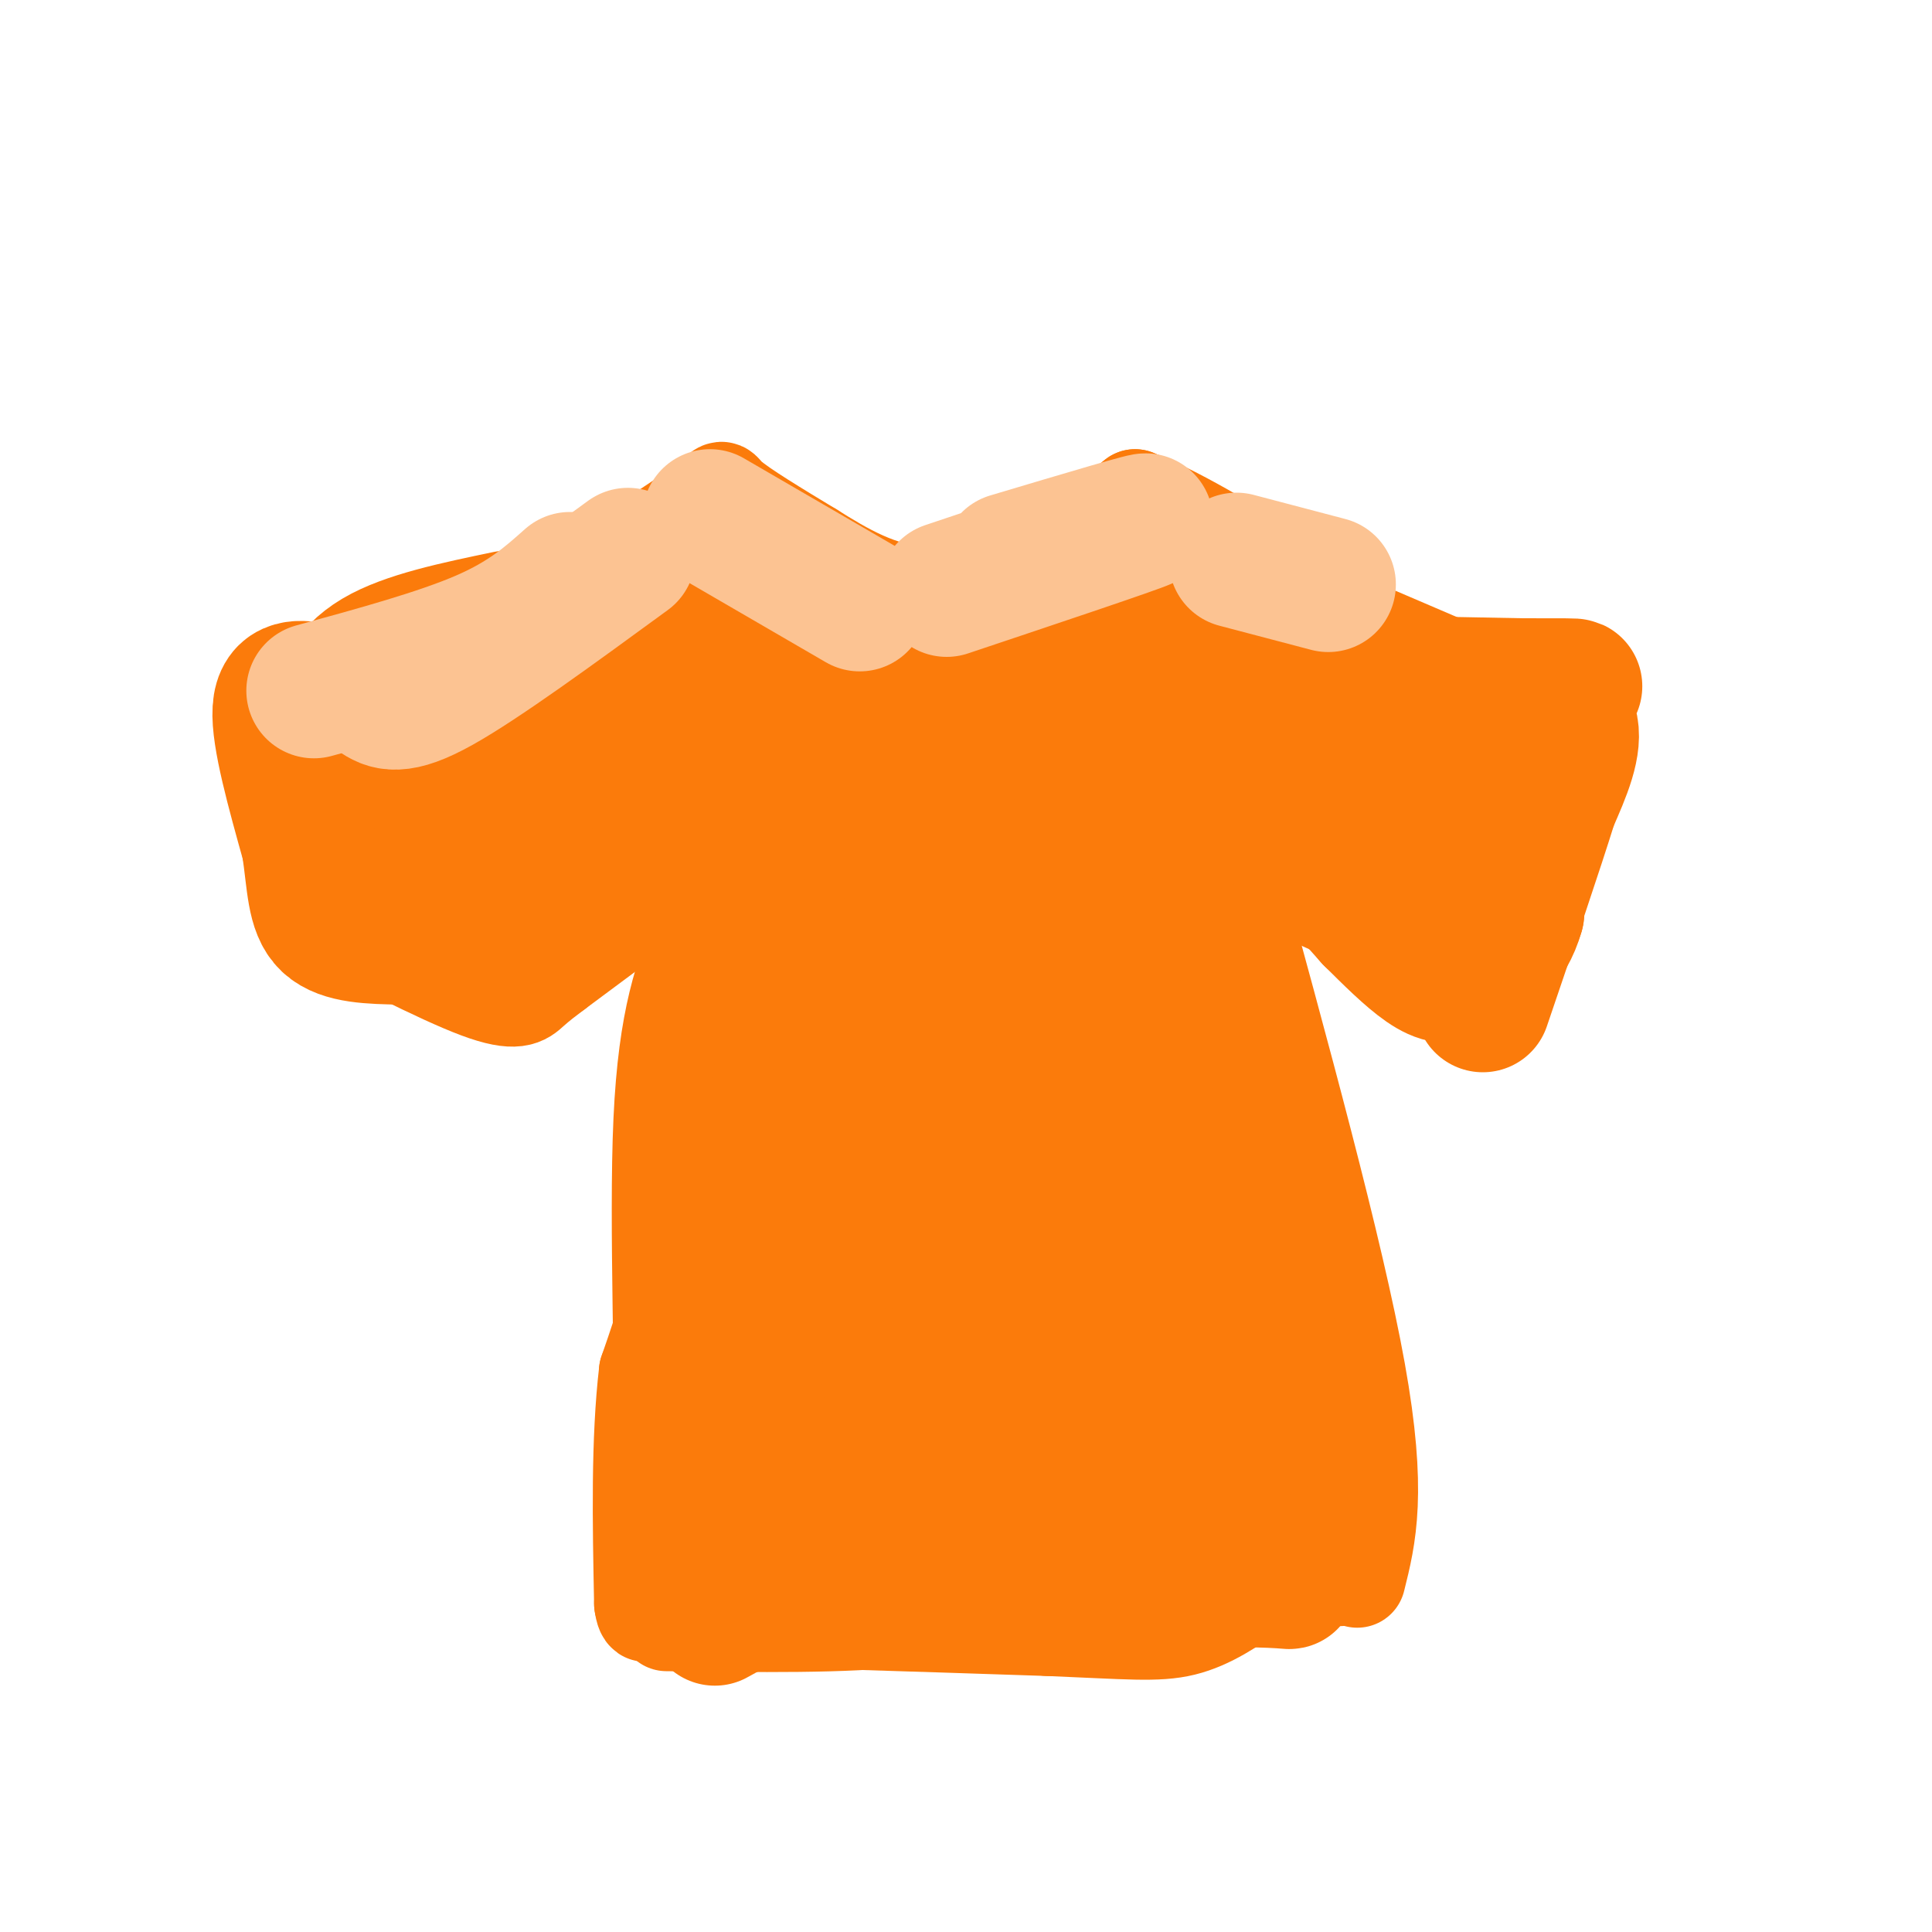 <svg viewBox='0 0 400 400' version='1.1' xmlns='http://www.w3.org/2000/svg' xmlns:xlink='http://www.w3.org/1999/xlink'><g fill='none' stroke='#FB7B0B' stroke-width='20' stroke-linecap='round' stroke-linejoin='round'><path d='M62,175c3.833,-8.500 7.667,-17.000 16,-25c8.333,-8.000 21.167,-15.500 34,-23'/><path d='M112,127c11.167,-7.500 22.083,-14.750 33,-22'/><path d='M145,105c5.711,-4.356 3.489,-4.244 6,-2c2.511,2.244 9.756,6.622 17,11'/><path d='M168,114c6.556,4.111 14.444,8.889 23,9c8.556,0.111 17.778,-4.444 27,-9'/><path d='M218,114c7.333,-3.333 12.167,-7.167 17,-11'/><path d='M235,103c15.500,6.000 45.750,26.500 76,47'/><path d='M311,150c14.833,9.000 13.917,8.000 13,7'/><path d='M62,187c14.511,7.511 29.022,15.022 37,18c7.978,2.978 9.422,1.422 11,0c1.578,-1.422 3.289,-2.711 5,-4'/><path d='M115,201c5.333,-4.000 16.167,-12.000 27,-20'/><path d='M142,181c5.089,4.444 4.311,25.556 3,42c-1.311,16.444 -3.156,28.222 -5,40'/><path d='M140,263c0.000,16.833 2.500,38.917 5,61'/><path d='M145,324c-1.889,11.844 -9.111,10.956 2,11c11.111,0.044 40.556,1.022 70,2'/><path d='M217,337c16.444,0.667 22.556,1.333 28,0c5.444,-1.333 10.222,-4.667 15,-8'/><path d='M254,177c11.250,41.000 22.500,82.000 27,107c4.500,25.000 2.250,34.000 0,43'/><path d='M259,180c18.833,8.667 37.667,17.333 46,20c8.333,2.667 6.167,-0.667 4,-4'/><path d='M309,196c1.833,-4.667 4.417,-14.333 7,-24'/><path d='M66,155c11.946,14.851 23.893,29.702 29,33c5.107,3.298 3.375,-4.958 -1,-15c-4.375,-10.042 -11.393,-21.869 -14,-23c-2.607,-1.131 -0.804,8.435 1,18'/><path d='M81,168c0.611,6.048 1.639,12.167 3,14c1.361,1.833 3.055,-0.619 1,-6c-2.055,-5.381 -7.860,-13.690 -12,-12c-4.140,1.690 -6.615,13.378 -3,15c3.615,1.622 13.318,-6.822 20,-15c6.682,-8.178 10.341,-16.089 14,-24'/><path d='M104,140c5.031,-5.971 10.610,-8.898 14,-11c3.390,-2.102 4.592,-3.377 9,-3c4.408,0.377 12.023,2.408 12,2c-0.023,-0.408 -7.683,-3.256 -15,1c-7.317,4.256 -14.291,15.615 -21,27c-6.709,11.385 -13.152,22.796 -16,29c-2.848,6.204 -2.099,7.201 0,7c2.099,-0.201 5.550,-1.601 9,-3'/><path d='M96,189c8.218,-5.936 24.261,-19.275 27,-23c2.739,-3.725 -7.828,2.163 -15,8c-7.172,5.837 -10.949,11.624 -8,10c2.949,-1.624 12.624,-10.659 20,-19c7.376,-8.341 12.451,-15.988 12,-18c-0.451,-2.012 -6.429,1.612 -12,8c-5.571,6.388 -10.735,15.539 -11,17c-0.265,1.461 4.367,-4.770 9,-11'/><path d='M118,161c4.868,-7.784 12.536,-21.743 12,-23c-0.536,-1.257 -9.278,10.189 -8,9c1.278,-1.189 12.575,-15.012 18,-19c5.425,-3.988 4.979,1.861 0,12c-4.979,10.139 -14.489,24.570 -24,39'/><path d='M116,179c-6.807,7.533 -11.825,6.864 -8,6c3.825,-0.864 16.491,-1.925 25,-6c8.509,-4.075 12.860,-11.164 15,-13c2.140,-1.836 2.070,1.582 2,5'/><path d='M150,171c1.956,8.200 5.844,26.200 7,44c1.156,17.800 -0.422,35.400 -2,53'/><path d='M155,268c-1.000,15.500 -2.500,27.750 -4,40'/><path d='M144,189c0.333,21.083 0.667,42.167 -1,58c-1.667,15.833 -5.333,26.417 -9,37'/><path d='M134,284c-1.667,14.167 -1.333,31.083 -1,48'/><path d='M133,332c0.845,6.345 3.458,-1.792 4,-23c0.542,-21.208 -0.988,-55.488 0,-77c0.988,-21.512 4.494,-30.256 8,-39'/><path d='M145,193c1.500,-7.000 1.250,-5.000 1,-3'/><path d='M138,336c18.867,0.244 37.733,0.489 49,-1c11.267,-1.489 14.933,-4.711 21,-6c6.067,-1.289 14.533,-0.644 23,0'/><path d='M231,329c10.833,-0.500 26.417,-1.750 42,-3'/><path d='M273,326c7.422,0.644 4.978,3.756 1,-12c-3.978,-15.756 -9.489,-50.378 -15,-85'/><path d='M259,229c-2.156,-16.600 -0.044,-15.600 -1,-21c-0.956,-5.400 -4.978,-17.200 -9,-29'/><path d='M249,179c-2.845,-6.095 -5.458,-6.833 -6,-8c-0.542,-1.167 0.988,-2.762 -12,-3c-12.988,-0.238 -40.494,0.881 -68,2'/><path d='M163,170c1.600,3.644 39.600,11.756 59,15c19.400,3.244 20.200,1.622 21,0'/><path d='M243,185c-11.750,-0.565 -51.624,-1.976 -69,-1c-17.376,0.976 -12.255,4.340 -10,7c2.255,2.660 1.644,4.617 6,7c4.356,2.383 13.678,5.191 23,8'/><path d='M193,206c11.679,3.690 29.375,8.917 42,11c12.625,2.083 20.179,1.024 23,2c2.821,0.976 0.911,3.988 -1,7'/></g>
<g fill='none' stroke='#FB7B0B' stroke-width='28' stroke-linecap='round' stroke-linejoin='round'><path d='M165,196c2.644,5.889 5.289,11.778 8,20c2.711,8.222 5.489,18.778 4,36c-1.489,17.222 -7.244,41.111 -13,65'/><path d='M164,317c2.391,8.624 14.868,-2.317 28,-6c13.132,-3.683 26.920,-0.107 36,0c9.080,0.107 13.451,-3.255 16,-4c2.549,-0.745 3.274,1.128 4,3'/><path d='M248,310c2.270,0.627 5.945,0.696 8,-1c2.055,-1.696 2.489,-5.156 2,-10c-0.489,-4.844 -1.901,-11.074 -9,-25c-7.099,-13.926 -19.885,-35.550 -26,-48c-6.115,-12.450 -5.557,-15.725 -5,-19'/><path d='M218,207c-1.087,-4.181 -1.305,-5.134 -1,-7c0.305,-1.866 1.133,-4.644 5,-6c3.867,-1.356 10.772,-1.288 13,3c2.228,4.288 -0.221,12.797 0,20c0.221,7.203 3.110,13.102 6,19'/><path d='M241,236c5.071,19.464 14.750,58.625 13,53c-1.750,-5.625 -14.929,-56.036 -22,-79c-7.071,-22.964 -8.036,-18.482 -9,-14'/><path d='M223,196c-2.128,-2.806 -2.949,-2.822 -5,-4c-2.051,-1.178 -5.333,-3.519 -10,2c-4.667,5.519 -10.720,18.899 -12,23c-1.280,4.101 2.214,-1.076 4,-7c1.786,-5.924 1.866,-12.595 -1,-19c-2.866,-6.405 -8.676,-12.544 -10,-9c-1.324,3.544 1.838,16.772 5,30'/><path d='M194,212c6.279,16.233 19.475,41.817 26,56c6.525,14.183 6.378,16.967 3,17c-3.378,0.033 -9.986,-2.683 -15,-3c-5.014,-0.317 -8.432,1.767 -10,-7c-1.568,-8.767 -1.284,-28.383 -1,-48'/><path d='M197,227c1.598,-1.171 6.094,19.902 8,42c1.906,22.098 1.222,45.222 2,52c0.778,6.778 3.017,-2.791 -2,-16c-5.017,-13.209 -17.291,-30.060 -22,-34c-4.709,-3.940 -1.855,5.030 1,14'/><path d='M184,285c2.632,3.073 8.711,3.756 16,6c7.289,2.244 15.787,6.049 24,0c8.213,-6.049 16.139,-21.951 17,-14c0.861,7.951 -5.345,39.756 -8,39c-2.655,-0.756 -1.759,-34.073 -3,-56c-1.241,-21.927 -4.621,-32.463 -8,-43'/><path d='M222,217c-4.133,-12.422 -10.467,-21.978 -21,-32c-10.533,-10.022 -25.267,-20.511 -40,-31'/><path d='M161,154c-8.333,-7.000 -9.167,-9.000 -10,-11'/><path d='M151,143c-2.578,-3.178 -4.022,-5.622 -4,-9c0.022,-3.378 1.511,-7.689 3,-12'/><path d='M150,122c6.512,1.726 21.292,12.042 34,17c12.708,4.958 23.345,4.560 31,3c7.655,-1.560 12.327,-4.280 17,-7'/><path d='M232,135c4.000,-2.833 5.500,-6.417 7,-10'/><path d='M239,125c-3.226,-1.595 -14.792,-0.583 -20,1c-5.208,1.583 -4.060,3.738 -2,5c2.060,1.262 5.030,1.631 8,2'/><path d='M225,133c7.556,-0.933 22.444,-4.267 38,0c15.556,4.267 31.778,16.133 48,28'/><path d='M311,161c8.133,3.644 4.467,-1.244 3,2c-1.467,3.244 -0.733,14.622 0,26'/><path d='M314,189c-1.857,6.679 -6.500,10.375 -10,12c-3.500,1.625 -5.857,1.179 -9,-1c-3.143,-2.179 -7.071,-6.089 -11,-10'/><path d='M284,190c-4.274,-4.702 -9.458,-11.458 -20,-18c-10.542,-6.542 -26.440,-12.869 -26,-14c0.440,-1.131 17.220,2.935 34,7'/><path d='M272,165c20.881,5.250 56.083,14.875 40,10c-16.083,-4.875 -83.452,-24.250 -108,-32c-24.548,-7.750 -6.274,-3.875 12,0'/><path d='M216,143c11.705,-1.115 34.968,-3.902 35,-6c0.032,-2.098 -23.165,-3.507 -43,-1c-19.835,2.507 -36.306,8.930 -44,12c-7.694,3.070 -6.610,2.788 9,3c15.610,0.212 45.746,0.918 54,0c8.254,-0.918 -5.373,-3.459 -19,-6'/><path d='M208,145c-11.392,-2.096 -30.373,-4.335 -44,0c-13.627,4.335 -21.900,15.244 -24,18c-2.100,2.756 1.971,-2.641 8,-6c6.029,-3.359 14.014,-4.679 22,-6'/><path d='M170,151c5.244,-2.933 7.356,-7.267 31,-9c23.644,-1.733 68.822,-0.867 114,0'/><path d='M315,142c18.714,0.000 8.500,0.000 6,1c-2.500,1.000 2.714,3.000 4,7c1.286,4.000 -1.357,10.000 -4,16'/><path d='M321,166c-3.000,9.667 -8.500,25.833 -14,42'/><path d='M66,143c-3.833,-0.667 -7.667,-1.333 -8,4c-0.333,5.333 2.833,16.667 6,28'/><path d='M64,175c1.156,7.778 1.044,13.222 4,16c2.956,2.778 8.978,2.889 15,3'/><path d='M104,192c8.000,-0.333 16.000,-0.667 17,-2c1.000,-1.333 -5.000,-3.667 -11,-6'/><path d='M68,150c1.917,-5.167 3.833,-10.333 10,-14c6.167,-3.667 16.583,-5.833 27,-8'/><path d='M304,144c0.000,0.000 -21.000,-9.000 -21,-9'/><path d='M148,335c5.083,-2.833 10.167,-5.667 28,-7c17.833,-1.333 48.417,-1.167 79,-1'/><path d='M255,327c14.600,0.111 11.600,0.889 12,0c0.400,-0.889 4.200,-3.444 8,-6'/></g>
<g fill='none' stroke='#FCC392' stroke-width='28' stroke-linecap='round' stroke-linejoin='round'><path d='M65,143c13.083,-3.583 26.167,-7.167 35,-11c8.833,-3.833 13.417,-7.917 18,-12'/><path d='M78,144c2.167,1.417 4.333,2.833 13,-2c8.667,-4.833 23.833,-15.917 39,-27'/><path d='M147,107c0.000,0.000 31.000,18.000 31,18'/><path d='M209,116c15.083,-4.500 30.167,-9.000 28,-8c-2.167,1.000 -21.583,7.500 -41,14'/><path d='M256,116c0.000,0.000 19.000,5.000 19,5'/></g>
</svg>